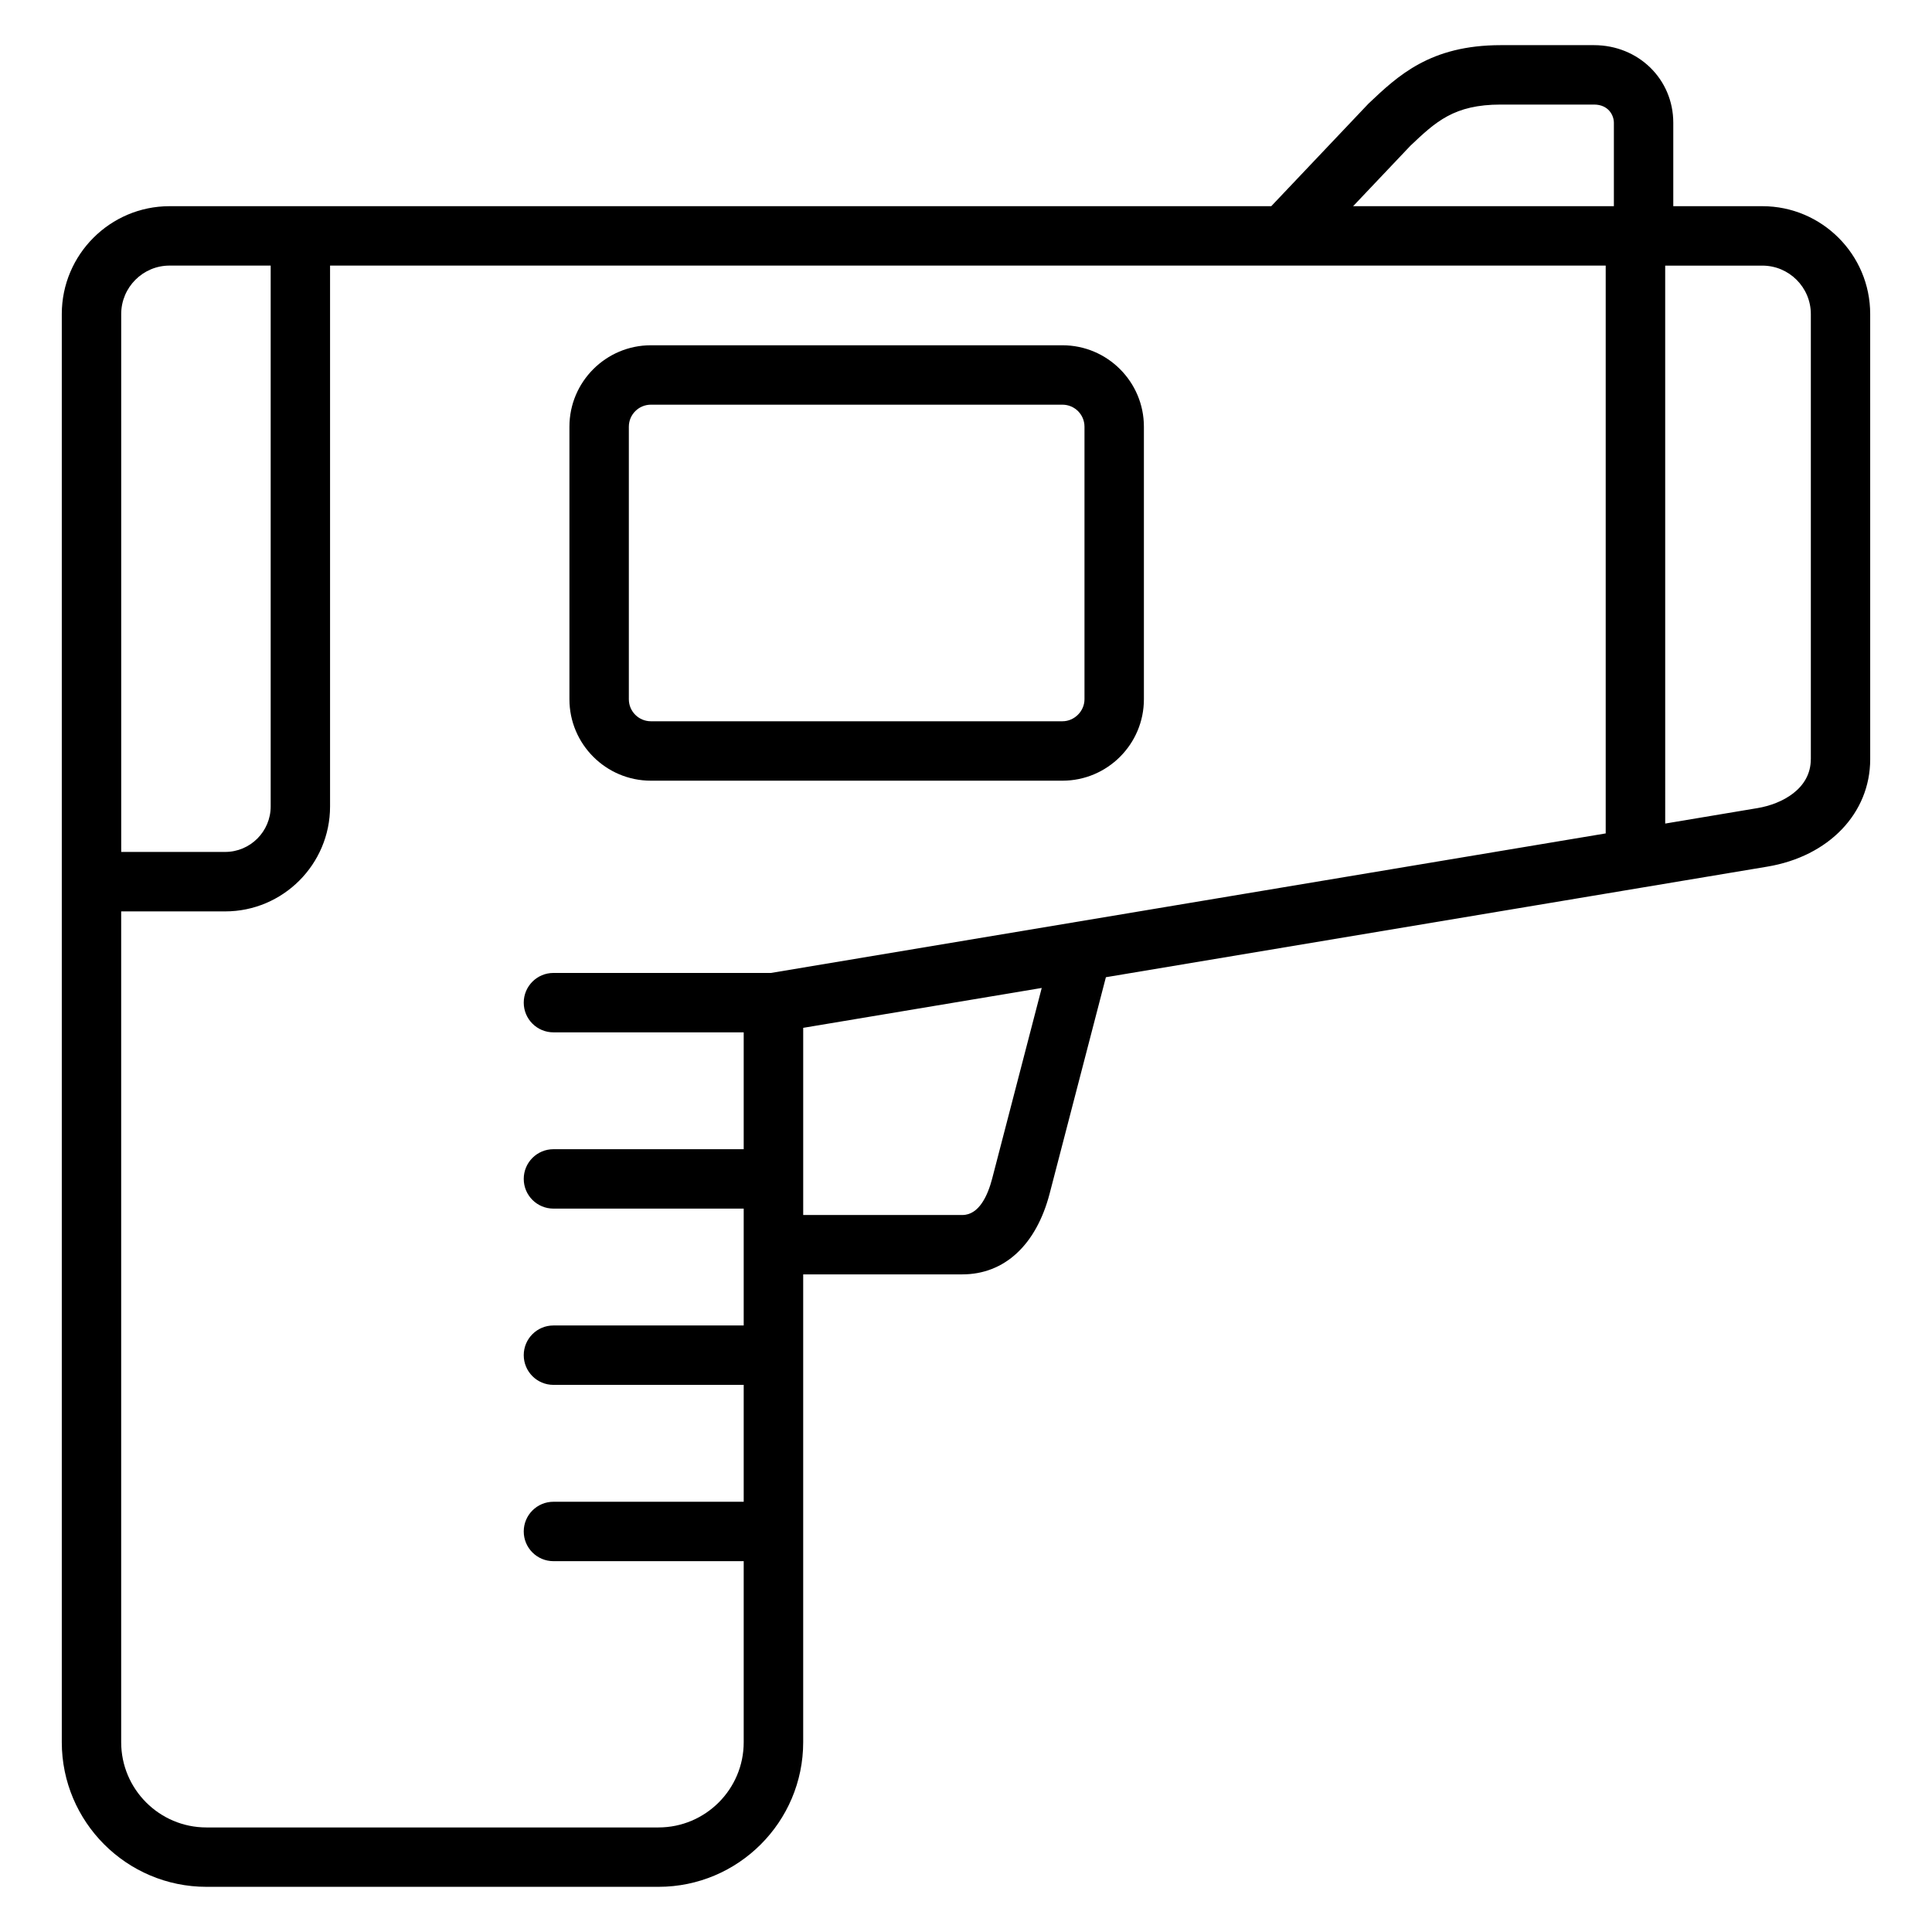 <?xml version="1.0" encoding="UTF-8"?>
<!-- Uploaded to: ICON Repo, www.iconrepo.com, Generator: ICON Repo Mixer Tools -->
<svg fill="#000000" width="800px" height="800px" version="1.1" viewBox="144 144 512 512" xmlns="http://www.w3.org/2000/svg">
 <g>
  <path d="m611.03 198.64h-23.594v-22.113c0-11.531-9.234-20.562-21.02-20.562h-24.703c-18.672 0-27.215 8.07-35.047 15.492l-25.773 27.184h-291.96c-15.742 0-28.559 12.824-28.559 28.59v378.46c0 21.145 17.199 38.336 38.336 38.336h119.8c21.145 0 38.344-17.199 38.344-38.336v-123.97h42.172c11.156 0 19.586-7.793 23.137-21.402l14.91-57.348 175.25-29.301c16.328-2.707 27.301-14.152 27.301-28.48l-0.004-117.96c0.008-15.766-12.812-28.59-28.582-28.59zm-93.234-16.043c6.684-6.32 11.516-10.887 23.922-10.887h24.703c3.871 0 5.273 2.883 5.273 4.816v22.113h-69.102zm-328.86 31.785h26.797v143.33c0 6.652-5.414 12.059-12.059 12.059h-27.551l-0.004-142.54c0-7.086 5.754-12.848 12.816-12.848zm129.57 413.91h-119.8c-12.461 0-22.594-10.133-22.594-22.594v-220.17h27.551c15.336 0 27.805-12.477 27.805-27.805v-143.34h338.06v150.48l-221.22 36.977h-57.641c-4.344 0-7.871 3.519-7.871 7.871 0 4.352 3.527 7.871 7.871 7.871h50.422v30.969h-50.422c-4.344 0-7.871 3.519-7.871 7.871s3.527 7.871 7.871 7.871h50.422v30.969h-50.422c-4.344 0-7.871 3.519-7.871 7.871 0 4.352 3.527 7.871 7.871 7.871h50.422v30.977h-50.422c-4.344 0-7.871 3.519-7.871 7.871 0 4.352 3.527 7.871 7.871 7.871h50.422v47.973c0.012 12.461-10.129 22.594-22.59 22.594zm88.426-171.94c-1.148 4.402-3.457 9.637-7.902 9.637h-42.172v-49.602l63.211-10.57zm216.95-111.15c0 7.832-7.613 11.871-14.145 12.957l-24.441 4.094-0.004-147.86h25.75c7.086 0 12.848 5.762 12.848 12.848v117.96z"/>
  <path d="m316.49 350.89h109.07c11.902 0 21.586-9.676 21.586-21.578v-72.234c0-11.902-9.684-21.578-21.586-21.578h-109.07c-11.902 0-21.586 9.676-21.586 21.578v72.234c0 11.895 9.684 21.578 21.586 21.578zm-5.84-93.812c0-3.219 2.621-5.832 5.84-5.832h109.07c3.219 0 5.84 2.613 5.84 5.832v72.234c0 3.156-2.676 5.832-5.84 5.832h-109.07c-3.219 0-5.84-2.613-5.84-5.832z"/>
 </g>
</svg>
